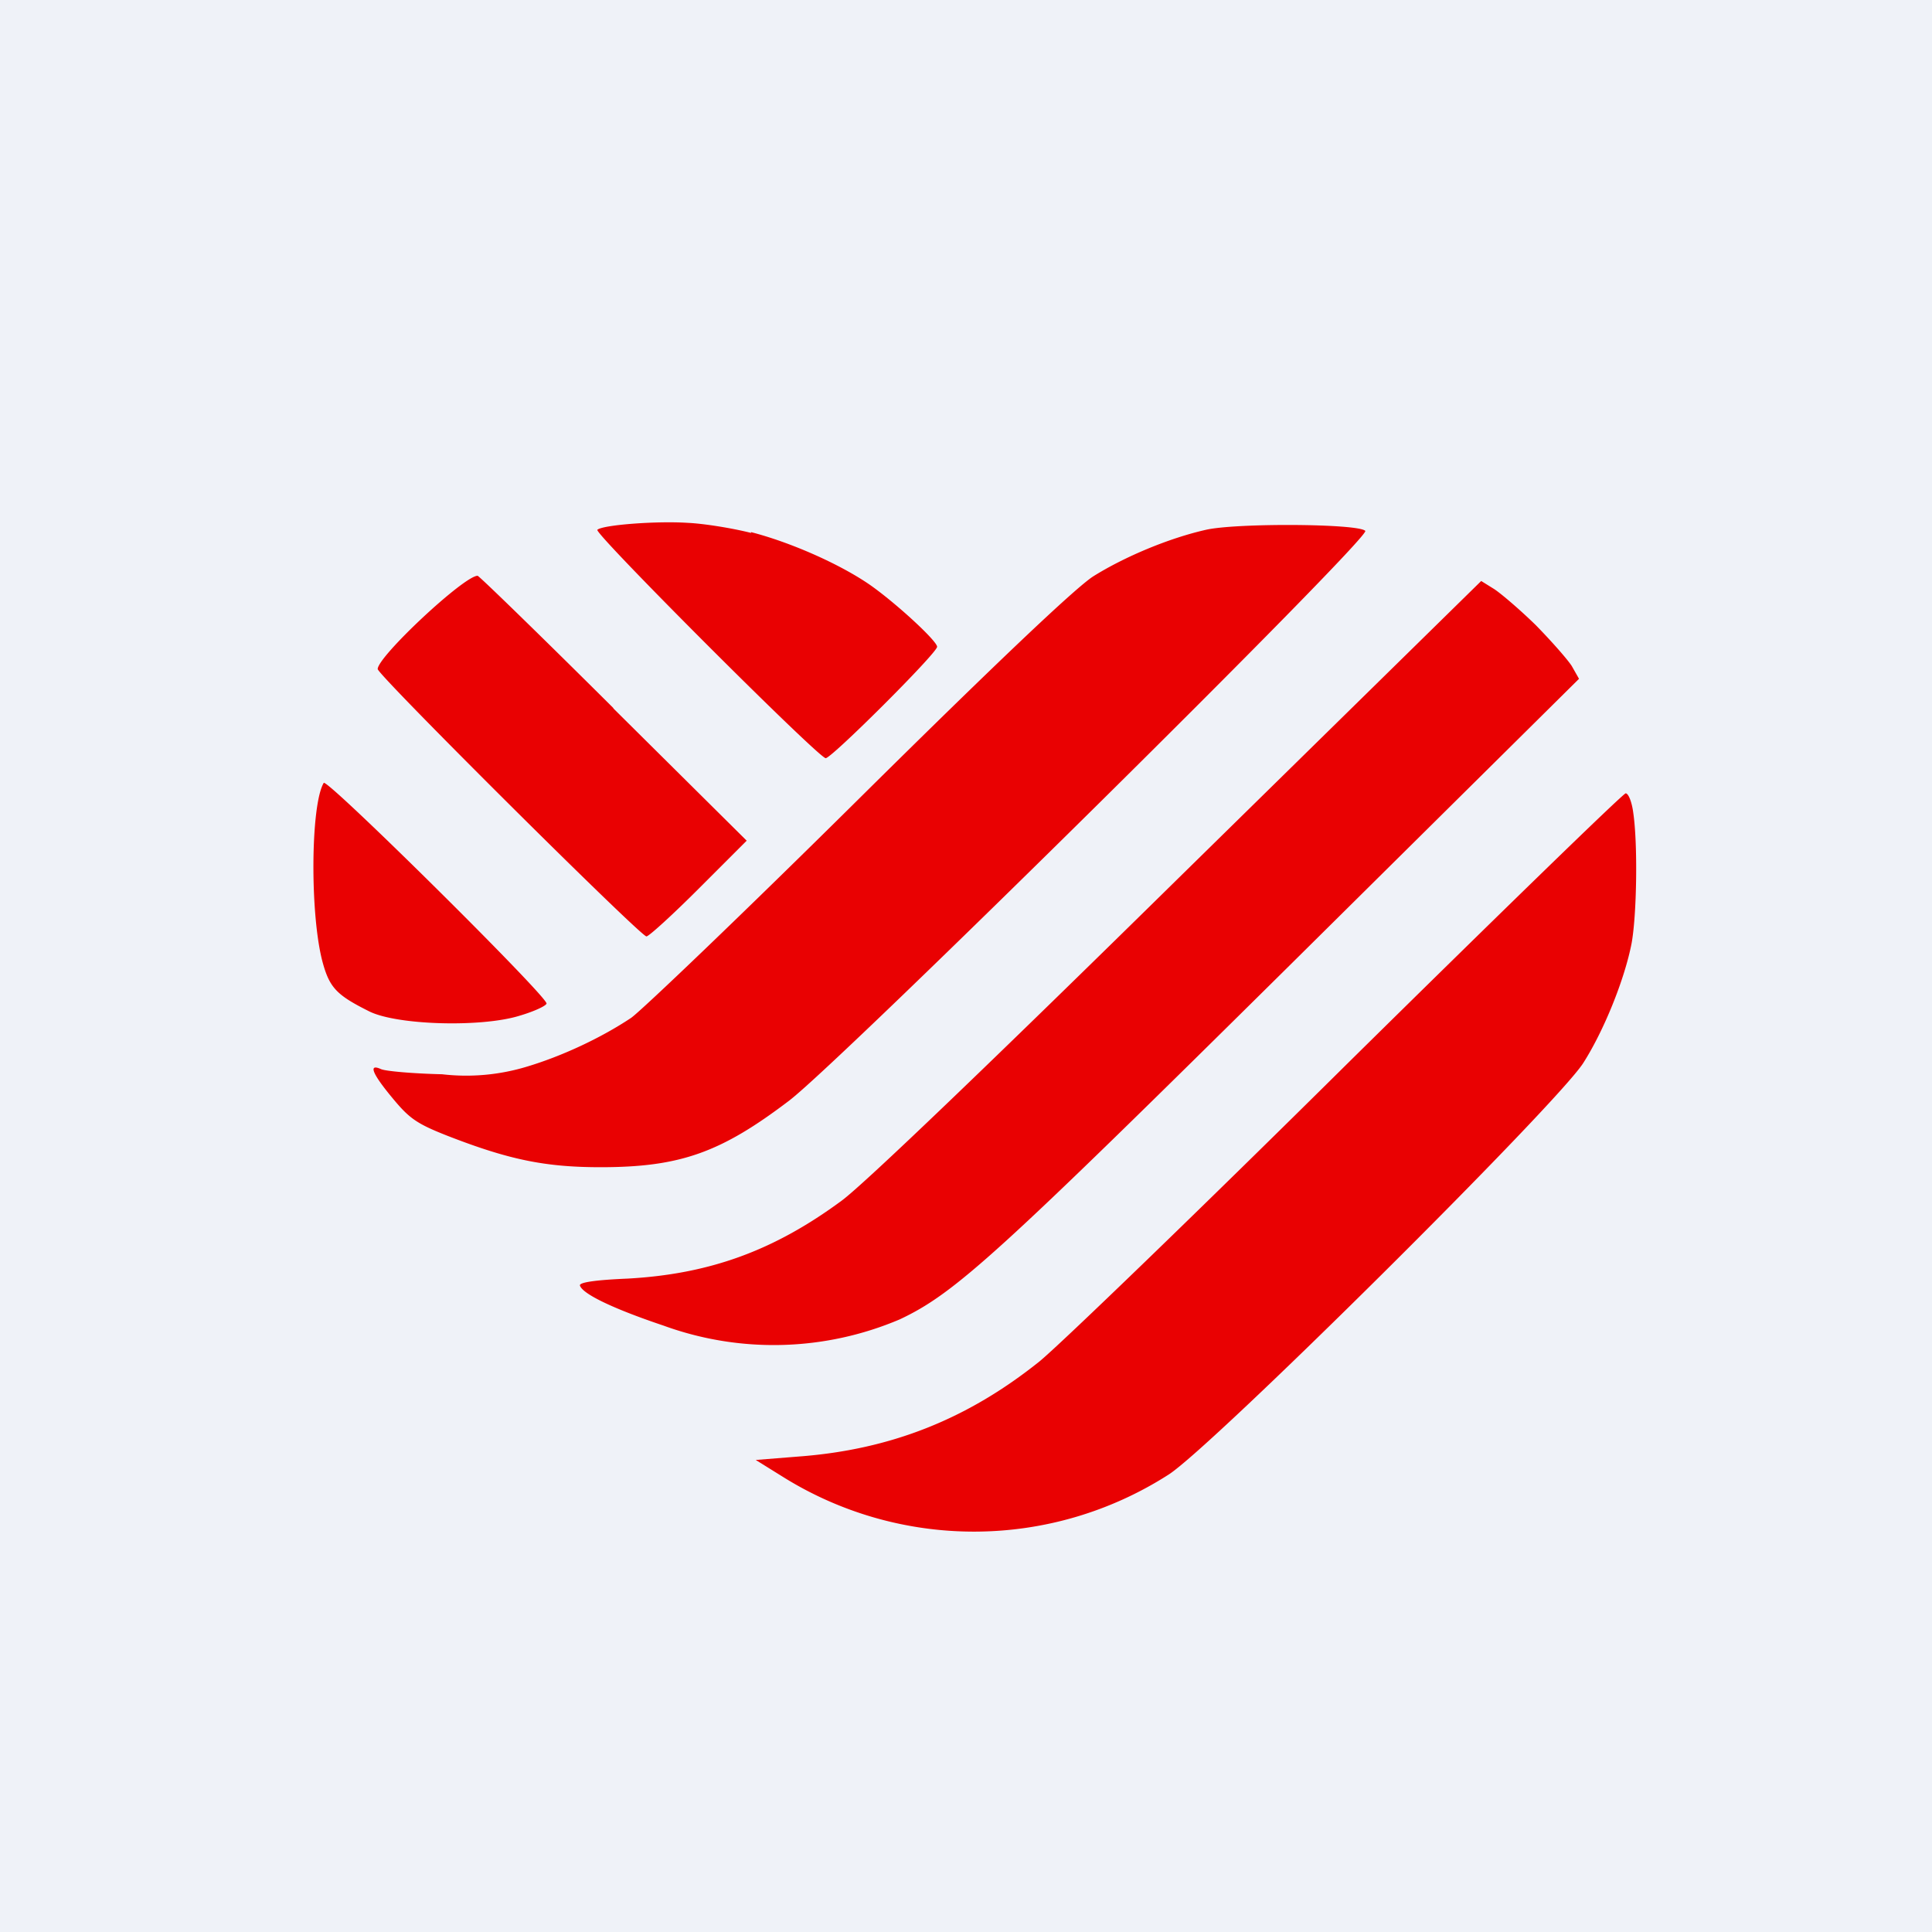 <?xml version="1.0" encoding="UTF-8"?>
<!-- generated by Finnhub -->
<svg viewBox="0 0 55.5 55.5" xmlns="http://www.w3.org/2000/svg">
<path d="M 0,0 H 55.5 V 55.5 H 0 Z" fill="rgb(239, 242, 248)"/>
<path d="M 21.57,15.285 C 22.68,15.57 24.08,16.18 24.96,16.78 C 25.7,17.29 26.92,18.41 26.92,18.58 C 26.92,18.76 23.89,21.78 23.72,21.78 C 23.52,21.78 17.06,15.32 17.16,15.22 C 17.3,15.08 18.86,14.96 19.76,15.02 C 20.21,15.04 21.03,15.17 21.58,15.31 Z M 39.22,15.25 C 39.4,15.42 24.26,30.39 22.68,31.61 C 20.71,33.11 19.54,33.53 17.25,33.53 C 15.65,33.53 14.61,33.31 12.86,32.63 C 11.97,32.28 11.76,32.13 11.28,31.55 C 10.68,30.83 10.58,30.55 10.94,30.71 C 11.06,30.77 11.85,30.84 12.7,30.86 A 6,6 0 0,0 15.14,30.64 C 16.14,30.34 17.26,29.82 18.13,29.24 C 18.43,29.03 21.38,26.21 24.66,22.96 C 28.64,19.02 30.88,16.9 31.4,16.56 C 32.31,15.99 33.58,15.46 34.64,15.22 C 35.51,15.02 39.02,15.04 39.22,15.25 Z M 17.62,20.35 L 21.45,24.15 L 20.07,25.53 C 19.32,26.28 18.64,26.9 18.57,26.9 C 18.4,26.9 10.85,19.39 10.85,19.22 C 10.85,18.86 13.33,16.54 13.72,16.54 C 13.76,16.54 15.52,18.25 17.62,20.34 Z M 44.12,17.96 C 44.56,18.41 45.02,18.93 45.15,19.13 L 45.36,19.5 L 37.05,27.73 C 28.65,36.04 27.44,37.15 25.85,37.9 A 9.25,9.25 0 0,1 19.06,38.08 C 17.66,37.61 16.74,37.18 16.66,36.93 C 16.63,36.84 17.09,36.77 18.03,36.73 C 20.38,36.6 22.23,35.93 24.18,34.49 C 24.83,34.01 28.48,30.51 33.88,25.2 L 42.55,16.69 L 42.92,16.92 C 43.12,17.05 43.67,17.52 44.12,17.96 Z M 15.7,28.83 C 15.68,28.9 15.33,29.06 14.92,29.18 C 13.82,29.52 11.39,29.45 10.6,29.05 C 9.68,28.59 9.47,28.38 9.27,27.65 C 8.9,26.29 8.92,23.12 9.3,22.49 C 9.39,22.35 15.76,28.66 15.7,28.83 Z M 46.92,23.36 C 47.05,24.26 47.02,26.28 46.87,27.1 C 46.67,28.13 46.08,29.6 45.48,30.54 C 44.7,31.75 34.81,41.57 33.57,42.36 A 10.36,10.36 0 0,1 22.45,42.4 L 21.71,41.94 L 22.96,41.84 C 25.6,41.64 27.8,40.76 29.86,39.11 C 30.47,38.61 34.48,34.74 38.76,30.5 C 43.06,26.26 46.63,22.79 46.7,22.79 C 46.78,22.79 46.88,23.04 46.92,23.36 Z" fill="rgb(233, 1, 2)"/>
</svg>
